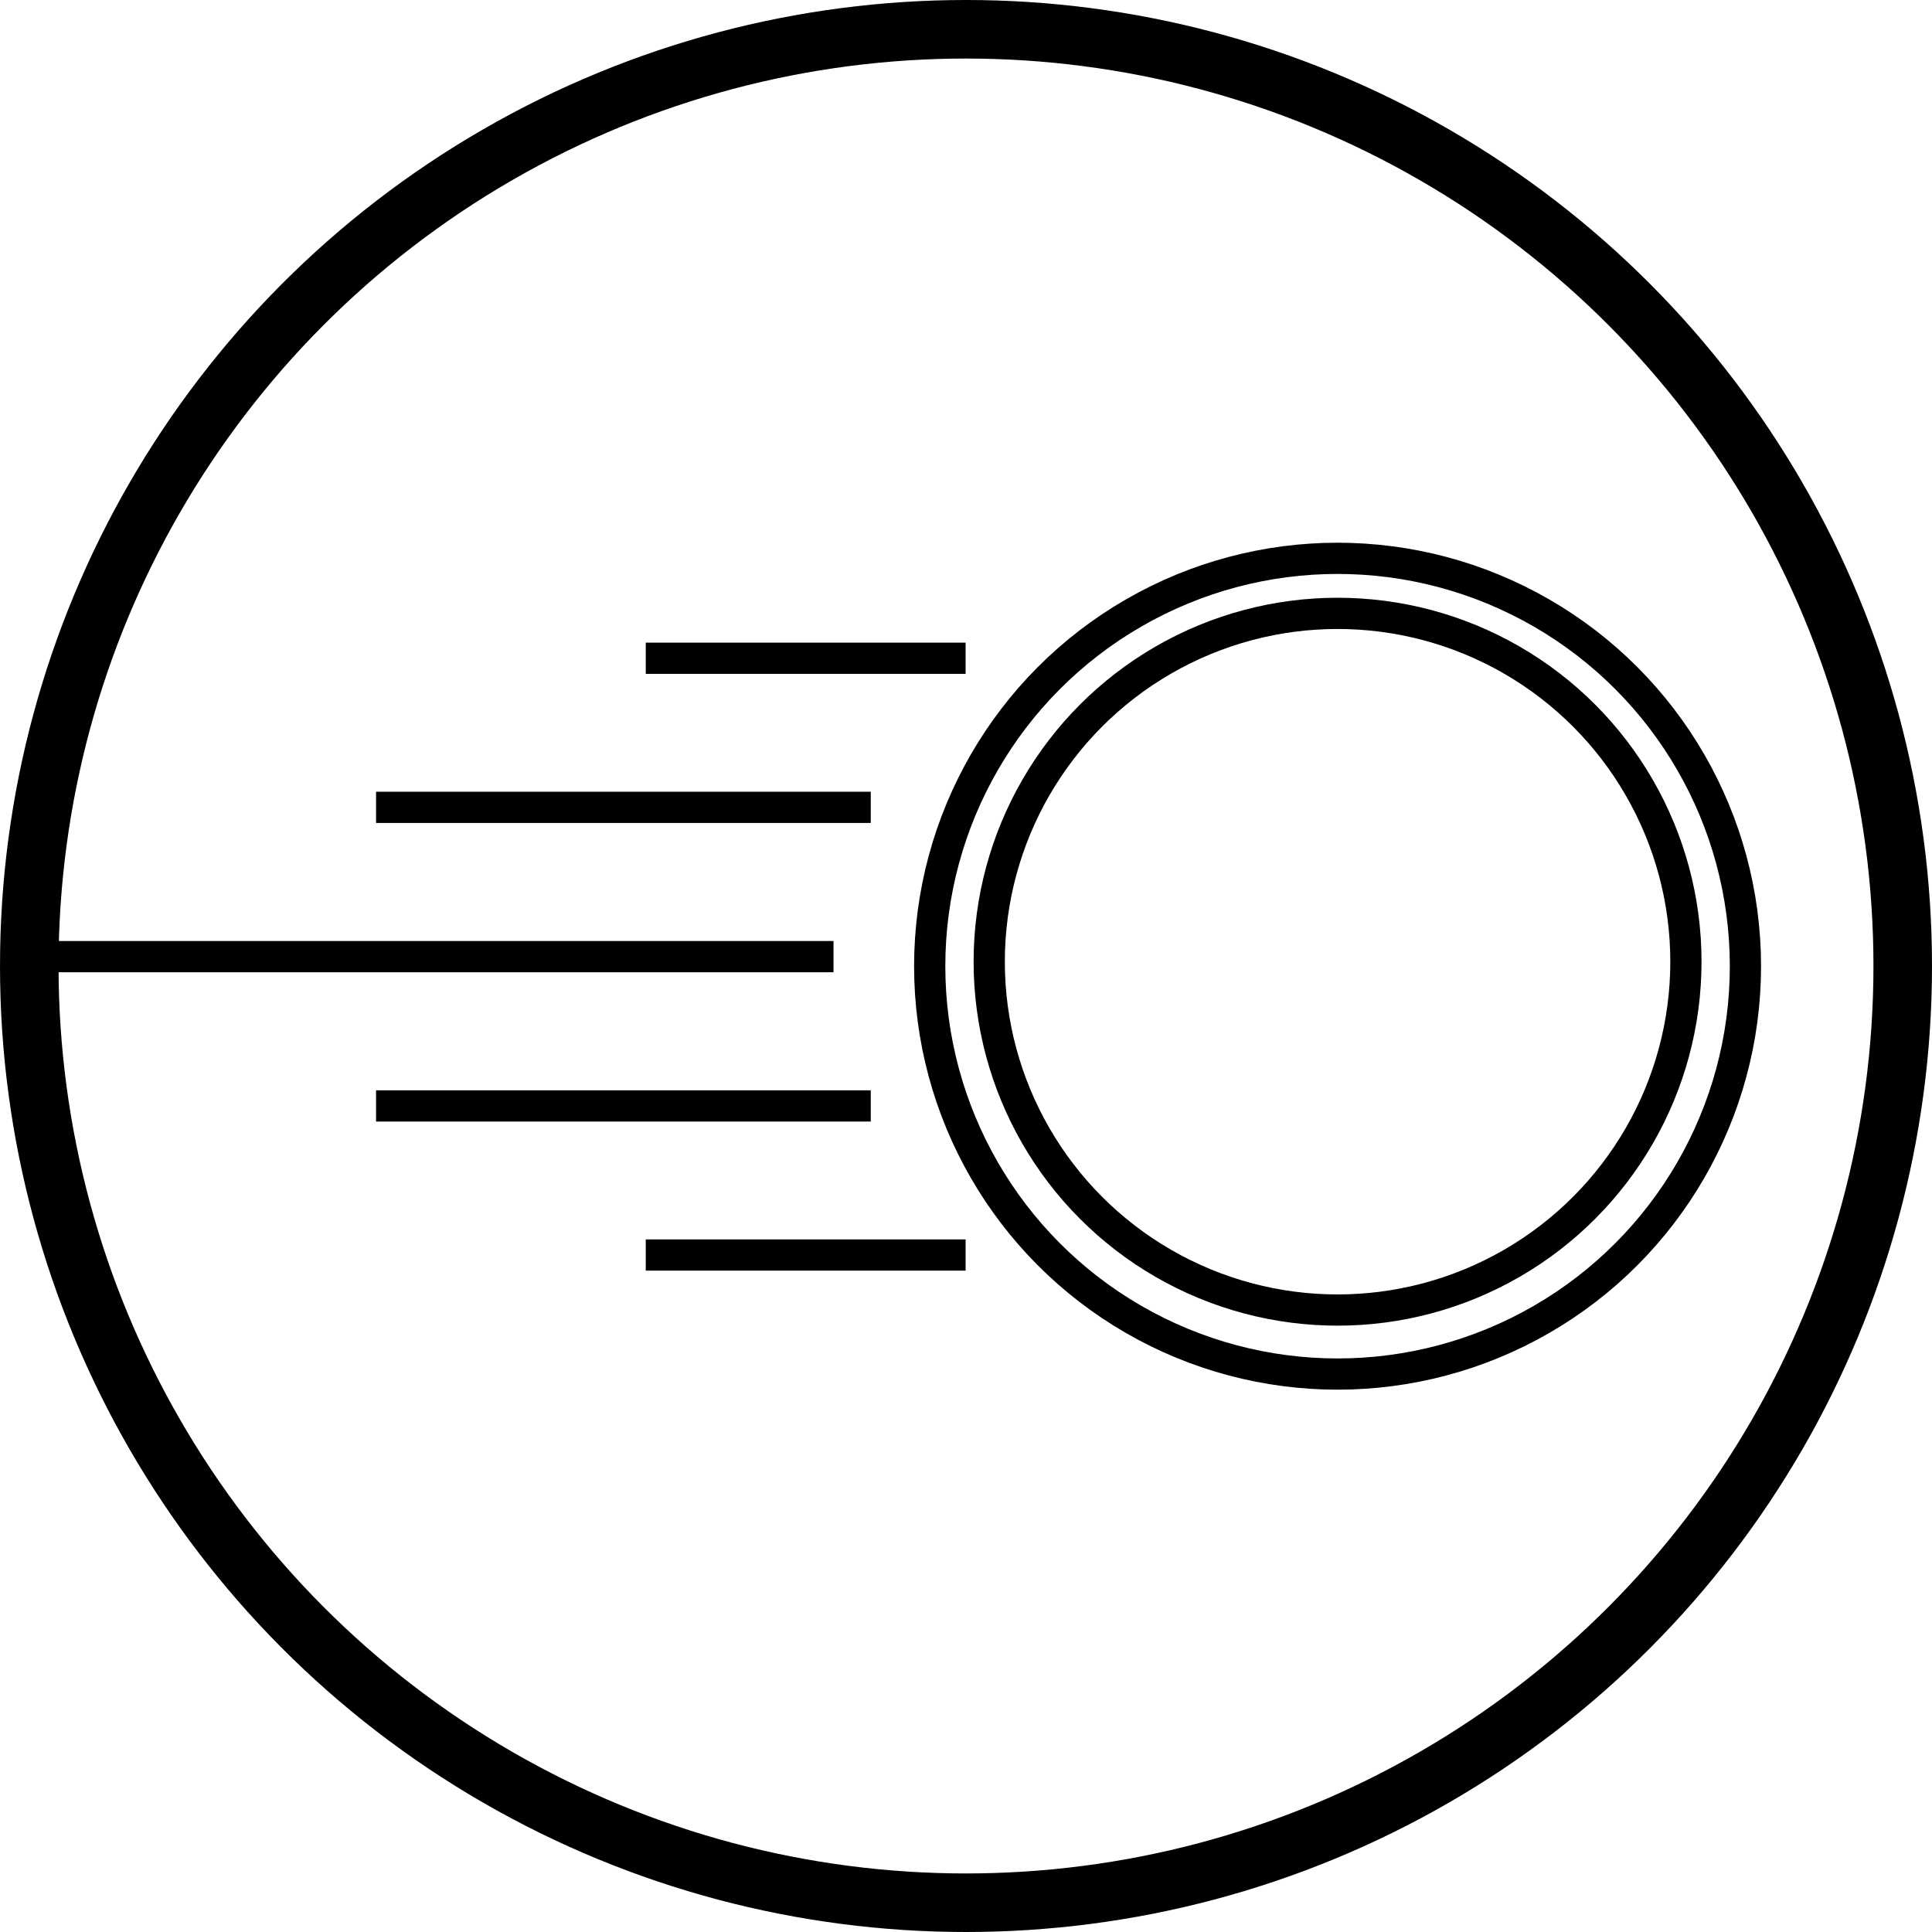 <svg id="Ebene_1" data-name="Ebene 1" xmlns="http://www.w3.org/2000/svg" xmlns:xlink="http://www.w3.org/1999/xlink" viewBox="0 0 99 99"><defs><style>.cls-1,.cls-3,.cls-4{fill:none;}.cls-2{clip-path:url(#clip-path);}.cls-3,.cls-4{stroke:#000;}.cls-3{stroke-width:1.6px;}.cls-4{stroke-width:3px;}</style><clipPath id="clip-path" transform="translate(-379 -249.28)"><rect class="cls-1" x="379" y="249.28" width="99" height="99"/></clipPath></defs><title>motion-icon</title><g class="cls-2"><circle class="cls-3" cx="68.54" cy="49.51" r="20.9"/><circle class="cls-3" cx="68.54" cy="49.28" r="17.85"/><line class="cls-3" x1="1.96" y1="49.02" x2="42.71" y2="49.02"/></g><line class="cls-3" x1="19.27" y1="56.67" x2="44.62" y2="56.67"/><line class="cls-3" x1="19.27" y1="41.37" x2="44.62" y2="41.37"/><line class="cls-3" x1="33.09" y1="64.31" x2="49.48" y2="64.31"/><line class="cls-3" x1="33.09" y1="33.73" x2="49.48" y2="33.73"/><g class="cls-2"><circle class="cls-4" cx="49.5" cy="49.5" r="48"/></g></svg>